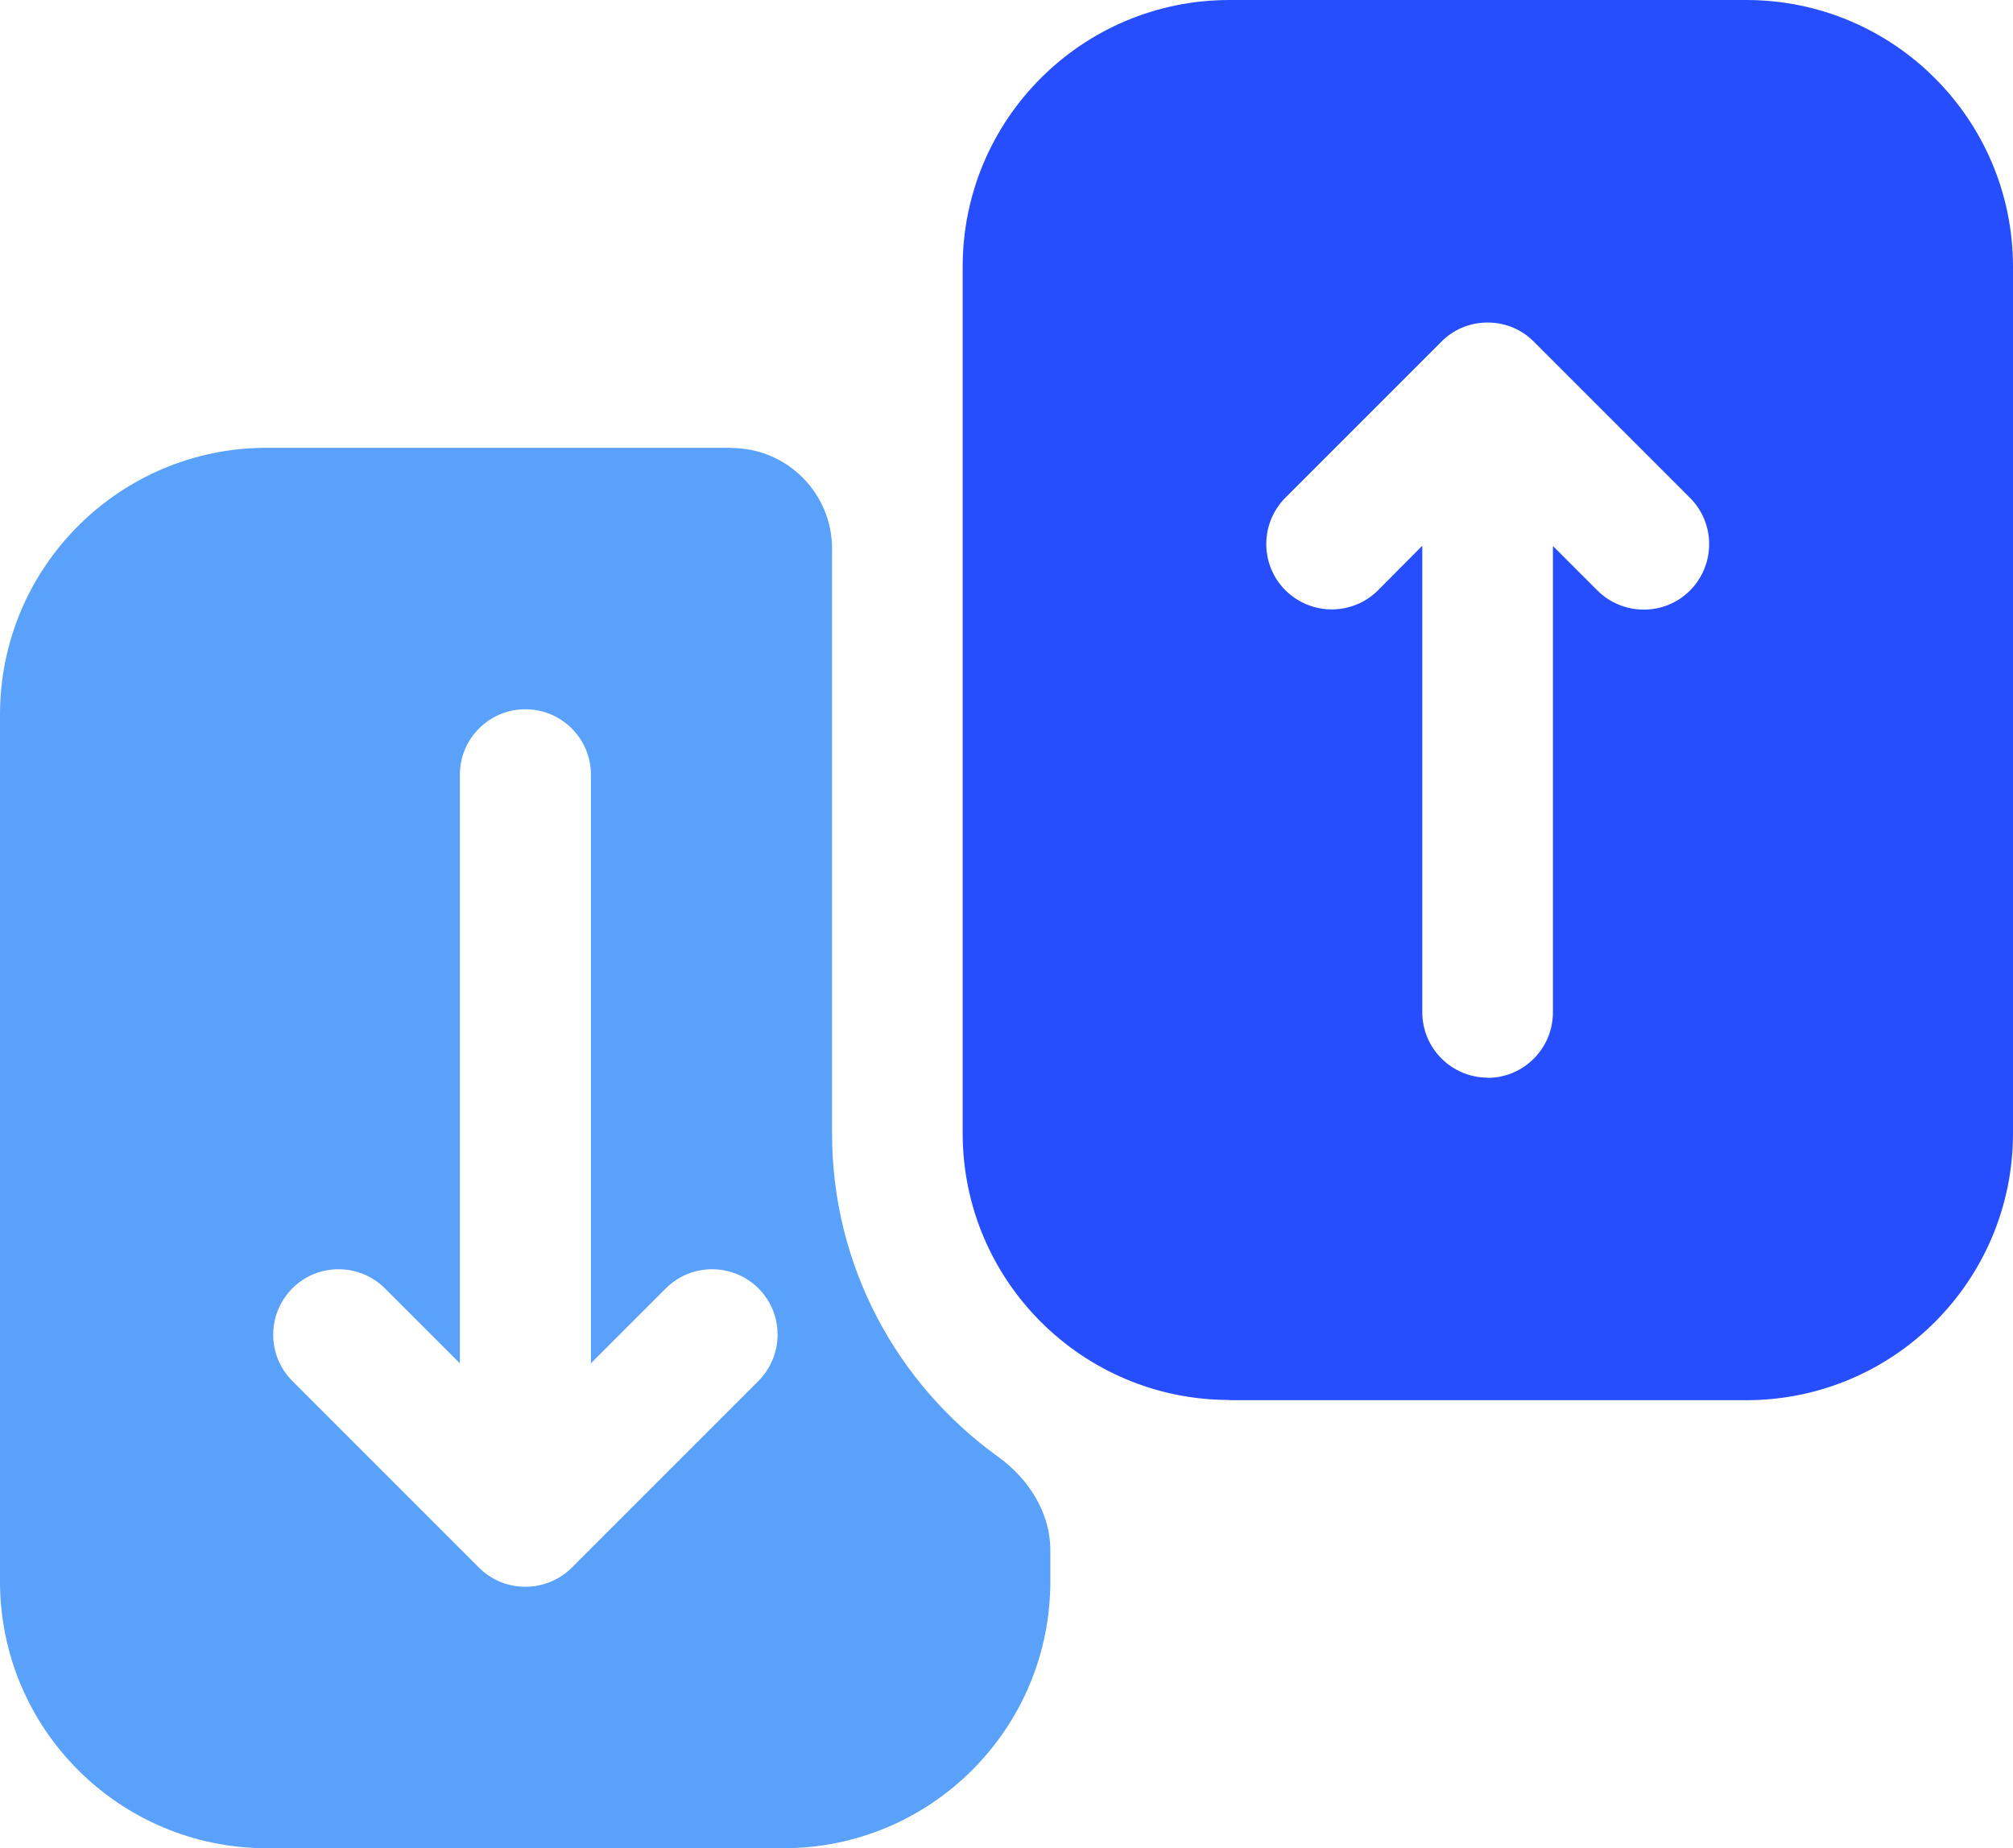 <?xml version="1.0" encoding="UTF-8"?>
<svg id="Calque_2" data-name="Calque 2" xmlns="http://www.w3.org/2000/svg" viewBox="0 0 90 82.62">
  <defs>
    <style>
      .cls-1 {
        fill: #59a1fa;
      }

      .cls-1, .cls-2 {
        fill-rule: evenodd;
        stroke-width: 0px;
      }

      .cls-2 {
        fill: #274efe;
      }
    </style>
  </defs>
  <g id="Calque_1-2" data-name="Calque 1">
    <g>
      <path class="cls-1" d="M32.7,20.03c2.49,0,4.5,2.02,4.5,4.5v26.14c0,5.95,2.92,11.21,7.4,14.44,1.38.99,2.36,2.51,2.36,4.2v1.39c0,6.59-5.34,11.93-11.93,11.93H11.93c-6.59,0-11.93-5.34-11.93-11.93V31.95c0-6.59,5.34-11.93,11.93-11.93h20.77ZM23.48,70.94c-.81,0-1.55-.33-2.08-.87l-8.33-8.33c-1.14-1.14-1.14-2.99,0-4.14,1.14-1.14,2.99-1.14,4.14,0l3.35,3.35v-26.31c0-1.62,1.31-2.93,2.93-2.93s2.93,1.31,2.93,2.93v26.31l3.35-3.35c1.14-1.14,2.99-1.14,4.14,0,1.14,1.14,1.14,2.99,0,4.14l-8.34,8.34c-.05.05-.11.1-.16.15-.51.44-1.18.71-1.91.71h0Z"/>
      <path class="cls-2" d="M54.97,62.59c-6.59,0-11.93-5.34-11.93-11.93V11.93c0-6.59,5.34-11.93,11.93-11.93h23.1c6.59,0,11.93,5.34,11.93,11.93v38.74c0,6.59-5.34,11.93-11.93,11.93h-23.1ZM66.52,48.18c-1.62,0-2.93-1.31-2.93-2.93v-20.85l-1.98,1.99c-1.14,1.14-2.99,1.14-4.14,0-1.14-1.14-1.14-2.99,0-4.14l6.93-6.93c.53-.56,1.28-.9,2.11-.9s1.58.34,2.11.9l6.94,6.94c1.14,1.14,1.14,2.99,0,4.14-1.14,1.14-2.99,1.14-4.14,0l-1.99-1.99v20.85c0,1.62-1.31,2.93-2.93,2.93h0Z"/>
    </g>
  </g>
</svg>
